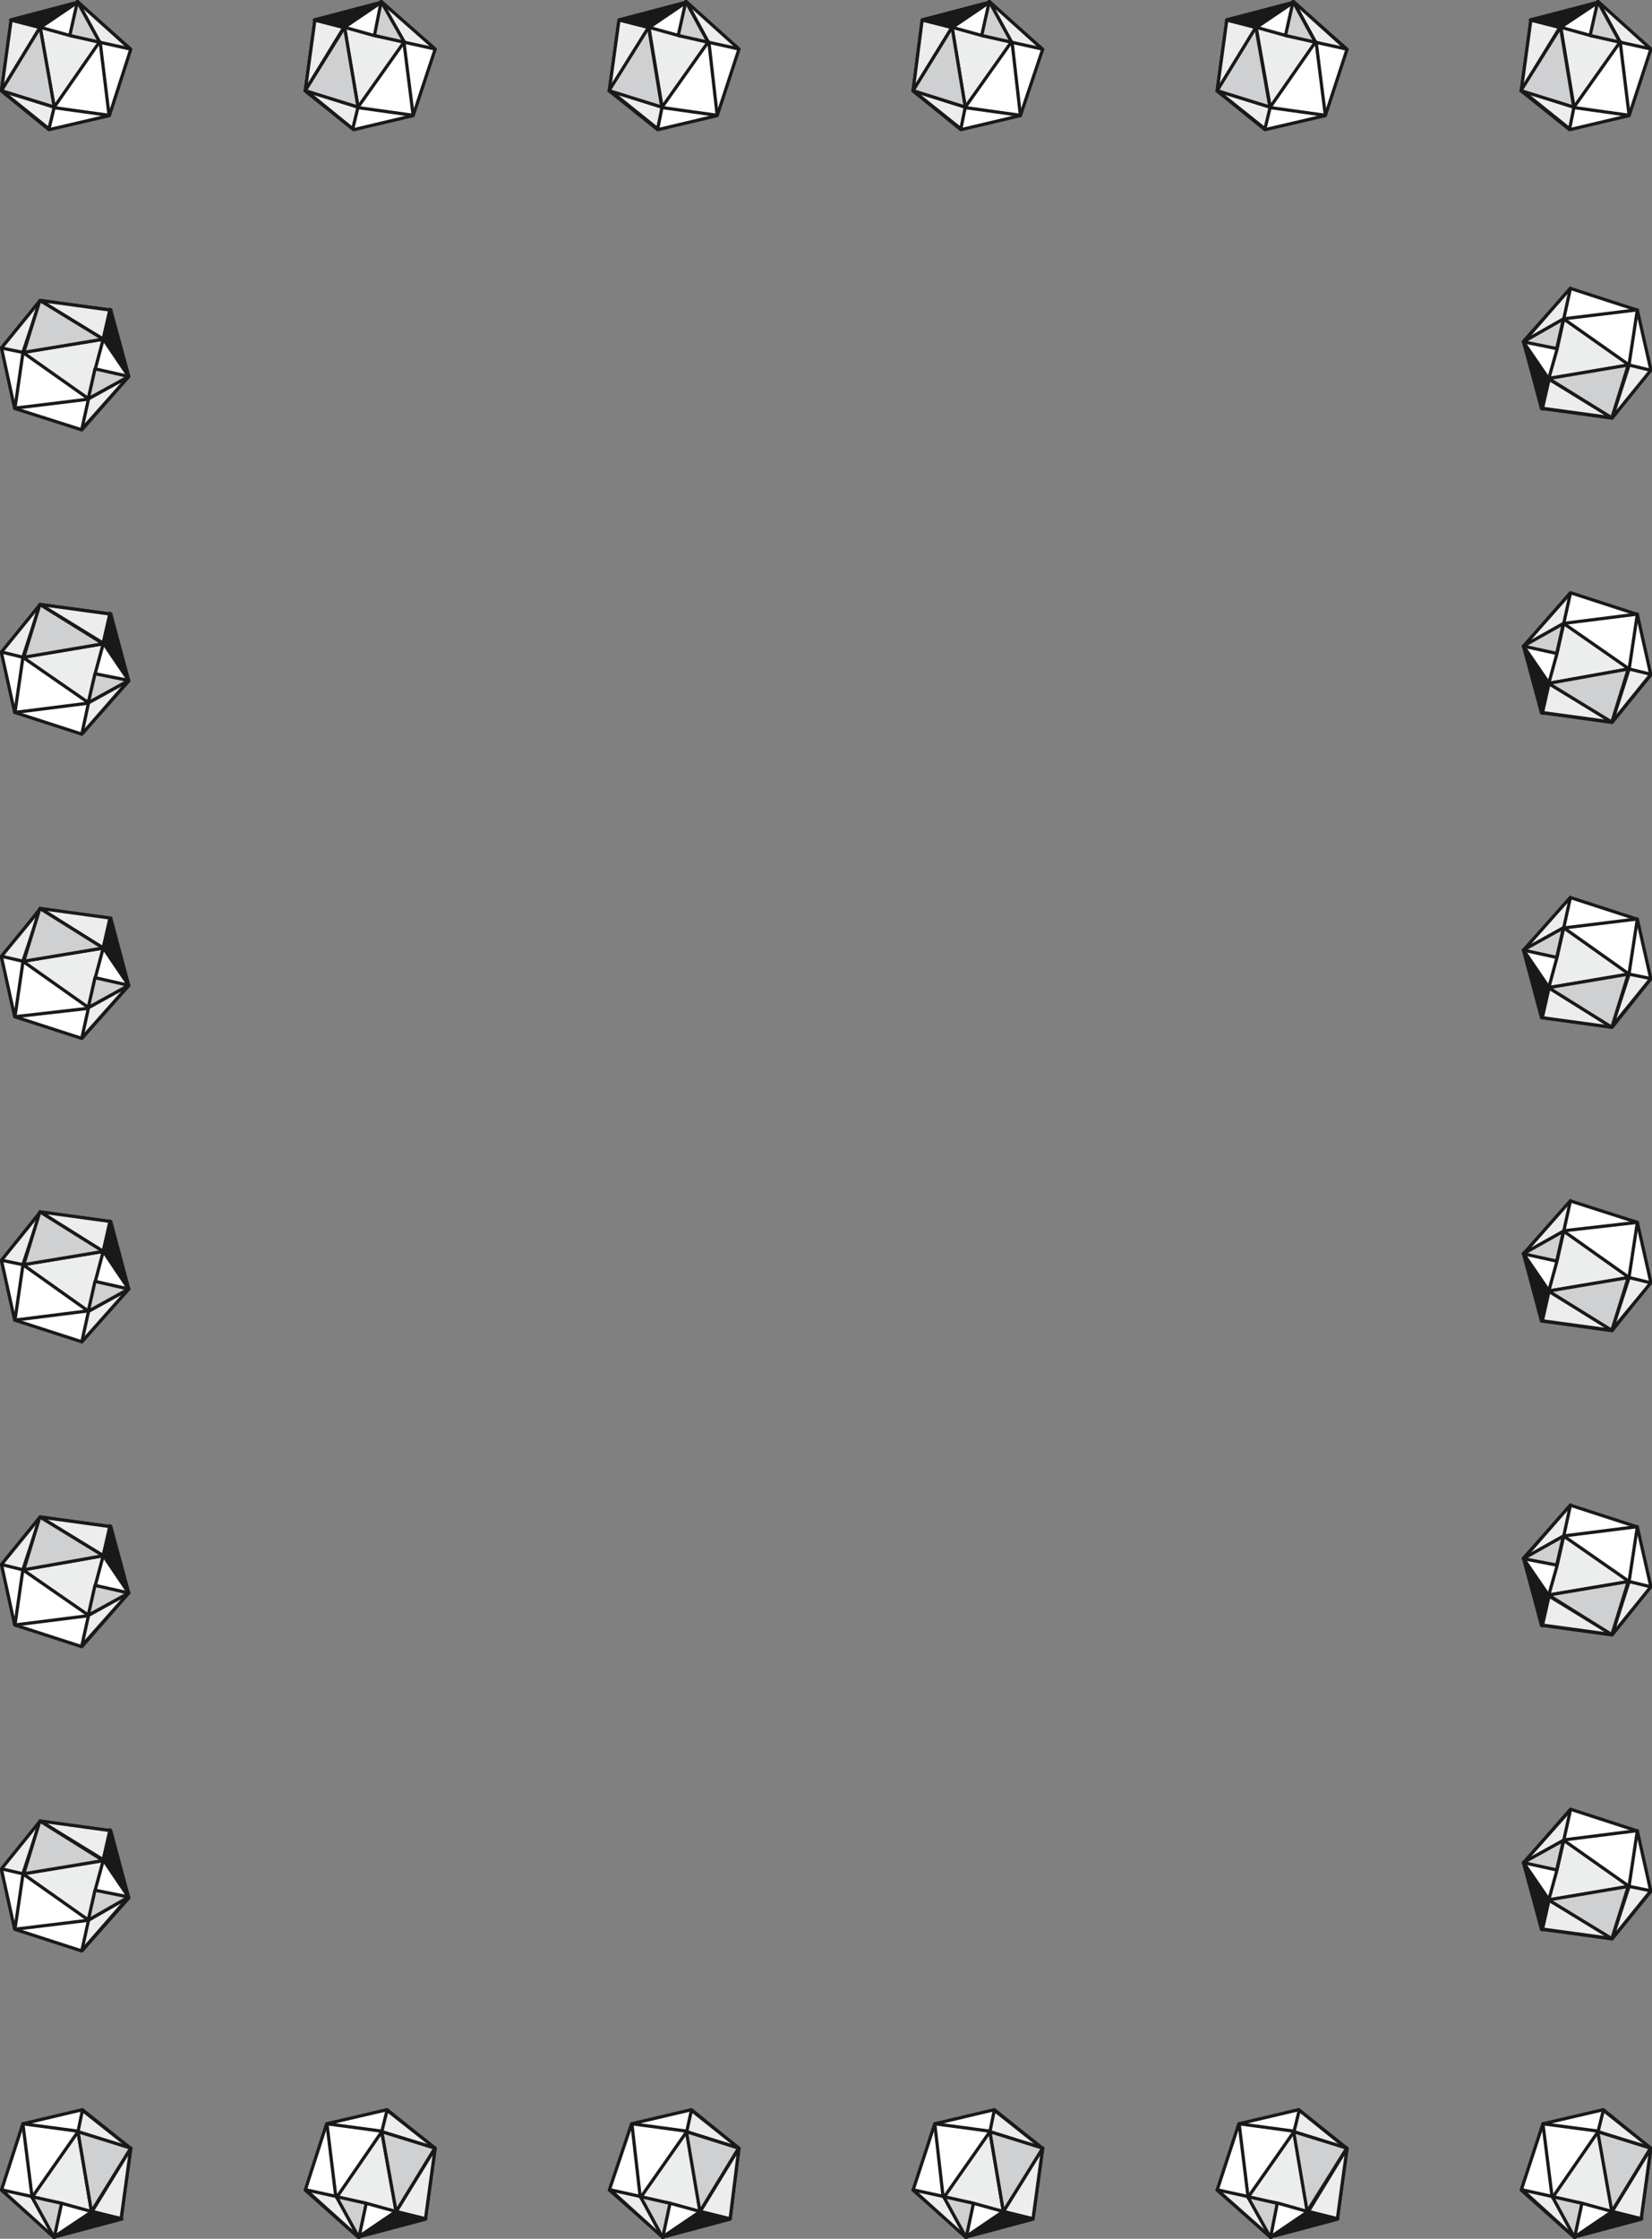 <svg xmlns="http://www.w3.org/2000/svg" xml:space="preserve" width="56.34mm" height="76.3mm" fill-rule="evenodd" stroke-linejoin="round" stroke-width="28.222" preserveAspectRatio="xMidYMid" version="1.2" viewBox="0 0 5634 7630"><rect x="0" y="0" width="5634" height="7630" fill="#808080" stroke="none"/><defs class="ClipPathGroup"><clipPath id="a" clipPathUnits="userSpaceOnUse"><path d="M0 0h5634v7630H0z"/></clipPath></defs><g class="SlideGroup"><g class="Slide" clip-path="url(#a)"><g class="Page"><g class="com.sun.star.drawing.PolyPolygonShape"><path fill="none" d="M-1 1018h5638v6613H-1z" class="BoundingBox"/><path fill="#FFF" d="m5630 7322-33 241-229 61-180-160 74-226 206-48 162 132Zm0 0Zm-1036 0-33 241-229 61-181-160 74-226 204-48 165 132Zm0 0Zm-1038 0-33 241-228 61-181-160 74-226 203-48 165 132Zm0 0Zm-1036 0-30 241-229 61-183-160 76-226 204-48 162 132Zm0 0Zm-1036 0-33 241-230 61-180-160 73-226 206-48 164 132Zm0 0Zm-1038 0-33 241-228 61L5 7464l73-226 203-48 165 132Zm0 0ZM137 1024l241 33 61 226-160 182-229-73-45-206 132-162Zm0 0Zm0 1036 241 33 61 228-160 181-229-74-45-203 132-165Zm0 0Zm0 1037 241 33 61 229-160 180-229-74-45-203 132-165Zm0 0Zm0 1034 241 33 61 229-160 180-229-74-45-203 132-165Zm0 0Zm0 1039 241 33 61 226-160 183-229-74-45-206 132-162Zm0 0Zm0 1037 241 33 61 229-160 180-229-74-45-203 132-165Z"/><path fill="none" stroke="#1B1918" stroke-linecap="round" stroke-width="11" d="m5630 7322-33 241-229 61-180-160 74-226 206-48 162 132Zm-1036 0-33 241-229 61-181-160 74-226 204-48 165 132Zm-1038 0-33 241-228 61-181-160 74-226 203-48 165 132Zm-1036 0-30 241-229 61-183-160 76-226 204-48 162 132Zm-1036 0-33 241-230 61-180-160 73-226 206-48 164 132Zm-1038 0-33 241-228 61L5 7464l73-226 203-48 165 132ZM137 1024l241 33 61 226-160 182-229-73-45-206 132-162Zm0 1036 241 33 61 228-160 181-229-74-45-203 132-165Zm0 1037 241 33 61 229-160 180-229-74-45-203 132-165Zm0 1034 241 33 61 229-160 180-229-74-45-203 132-165Zm0 1039 241 33 61 226-160 183-229-74-45-206 132-162Zm0 1037 241 33 61 229-160 180-229-74-45-203 132-165Z"/></g><g class="com.sun.star.drawing.PolyPolygonShape"><path fill="none" d="M-1 1018h5638v6615H-1z" class="BoundingBox"/><path fill="#ECEDED" d="m5191 7463 104 23 76 140-180-163Zm0 0Zm277-271-18 73 180 56-162-129Zm0 0Zm-18 73 48 272-102-28-101-20 155-224Zm0 0Zm180 56-132 216 99 25 33-241Zm0 0Zm-1479 142 105 23 79 140-184-163Zm0 0Zm280-271-18 73 178 56-160-129Zm0 0Zm-18 73 46 272-99-28-104-20 157-224Zm0 0Zm181 56-132 216 99 25 33-241Zm0 0Zm-1480 142 105 23 76 140-181-163Zm0 0Zm277-271-15 73 178 56-163-129Zm0 0Zm-15 73 46 272-102-28-101-20 157-224Zm0 0Zm180 56-134 216 101 25 33-241Zm0 0Zm-1475 142 104 23 76 140-180-163Zm0 0Zm277-271-16 73 178 56-162-129Zm0 0Zm-16 73 46 272-102-28-101-20 157-224Zm0 0Zm178 56-132 216 102 25 30-241Zm0 0Zm-1477 142 105 23 76 140-181-163Zm0 0Zm277-271-18 73 182 56-164-129Zm0 0Zm-18 73 49 272-102-28-101-20 154-224Zm0 0Zm182 56-133 216 100 25 33-241Zm0 0ZM5 7463l104 23 76 140L5 7463Zm0 0Zm276-271-15 73 178 56-163-129Zm0 0Zm-15 73 46 272-102-28-101-20 157-224Zm0 0Zm180 56-132 216 99 25 33-241Zm0 0ZM279 1463l23-104 137-76-160 180Zm0 0ZM5 1186l73 15 59-177L5 1186Zm0 0Zm73 15 274-45-27 101-23 102-224-158Zm0 0Zm59-177 215 132 26-99-241-33Zm0 0Zm142 1478 23-107 137-76-160 183Zm0 0ZM5 2222l73 18 59-180L5 2222Zm0 0Zm73 18 274-46-27 100-23 101-224-155Zm0 0Zm59-180 215 132 26-99-241-33Zm0 0Zm142 1478 23-104 137-76-160 180Zm0 0ZM5 3259l73 17 59-177L5 3259Zm0 0Zm73 17 274-45-27 101-23 102-224-158Zm0 0Zm59-180 215 135 26-102-241-33Zm0 0Zm142 1477 23-104 137-76-160 180Zm0 0ZM5 4295l73 15 59-178L5 4295Zm0 0Zm73 15 274-45-27 102-23 102-224-159Zm0 0Zm59-180 215 135 26-102-241-33Zm0 0Zm142 1479 23-104 137-76-160 180Zm0 0ZM5 5332l73 18 59-180L5 5332Zm0 0Zm73 18 274-48-27 101-23 102-224-155Zm0 0Zm59-180 215 132 26-99-241-33Zm0 0Zm142 1478 23-104 137-79-160 183Zm0 0ZM5 6369l73 17 59-180L5 6369Zm0 0Zm73 17 274-45-27 99-23 104-224-158Zm0 0Zm59-180 215 132 26-99-241-33Z"/><path fill="none" stroke="#1B1918" stroke-linecap="round" stroke-width="11" d="m5191 7463 104 23 76 140-180-163Zm277-271-18 73 180 56-162-129Z"/><path fill="none" stroke="#1B1918" stroke-linecap="round" stroke-width="11" d="m5450 7265 48 272-102-28-101-20 155-224Zm180 56-132 216 99 25 33-241Zm-1479 142 105 23 79 140-184-163Zm280-271-18 73 178 56-160-129Z"/><path fill="none" stroke="#1B1918" stroke-linecap="round" stroke-width="11" d="m4413 7265 46 272-99-28-104-20 157-224Zm181 56-132 216 99 25 33-241Zm-1480 142 105 23 76 140-181-163Zm277-271-15 73 178 56-163-129Z"/><path fill="none" stroke="#1B1918" stroke-linecap="round" stroke-width="11" d="m3376 7265 46 272-102-28-101-20 157-224Zm180 56-134 216 101 25 33-241Zm-1475 142 104 23 76 140-180-163Zm277-271-16 73 178 56-162-129Z"/><path fill="none" stroke="#1B1918" stroke-linecap="round" stroke-width="11" d="m2342 7265 46 272-102-28-101-20 157-224Zm178 56-132 216 102 25 30-241Zm-1477 142 105 23 76 140-181-163Zm277-271-18 73 182 56-164-129Z"/><path fill="none" stroke="#1B1918" stroke-linecap="round" stroke-width="11" d="m1302 7265 49 272-102-28-101-20 154-224Zm182 56-133 216 100 25 33-241ZM5 7463l104 23 76 140L5 7463Zm276-271-15 73 178 56-163-129Z"/><path fill="none" stroke="#1B1918" stroke-linecap="round" stroke-width="11" d="m266 7265 46 272-102-28-101-20 157-224Zm180 56-132 216 99 25 33-241ZM279 1463l23-104 137-76-160 180ZM5 1186l73 15 59-177L5 1186Zm73 15 274-45-27 101-23 102-224-158Zm59-177 215 132 26-99-241-33Zm142 1478 23-107 137-76-160 183ZM5 2222l73 18 59-180L5 2222Zm73 18 274-46-27 100-23 101-224-155Zm59-180 215 132 26-99-241-33Zm142 1478 23-104 137-76-160 180ZM5 3259l73 17 59-177L5 3259Zm73 17 274-45-27 101-23 102-224-158Zm59-180 215 135 26-102-241-33Zm142 1477 23-104 137-76-160 180ZM5 4295l73 15 59-178L5 4295Zm73 15 274-45-27 102-23 102-224-159Zm59-180 215 135 26-102-241-33Zm142 1479 23-104 137-76-160 180ZM5 5332l73 18 59-180L5 5332Zm73 18 274-48-27 101-23 102-224-155Zm59-180 215 132 26-99-241-33Zm142 1478 23-104 137-79-160 183ZM5 6369l73 17 59-180L5 6369Zm73 17 274-45-27 99-23 104-224-158Zm59-180 215 132 26-99-241-33Z"/></g><g class="com.sun.star.drawing.PolyPolygonShape"><path fill="none" d="M75 1018h5561v6615H75z" class="BoundingBox"/><path fill="#CFD0D2" d="m5294 7486 101 23-25 117-76-140Zm0 0Zm203 51 132-216-180-56 48 272Zm0 0Zm-1242-51 101 23-23 117-78-140Zm0 0Zm203 51 135-216-181-56 46 272Zm0 0Zm-1240-51 102 23-25 117-77-140Zm0 0Zm204 51 134-216-180-56 46 272Zm0 0Zm-1238-51 101 23-25 117-76-140Zm0 0Zm203 51 132-216-178-56 46 272Zm0 0Zm-1240-51 102 23-25 117-77-140Zm0 0Zm204 51 132-216-181-56 49 272Zm0 0Zm-1243-51 102 23-25 117-77-140Zm0 0Zm204 51 134-216-180-56 46 272Zm0 0Zm-11-6178 23-102 115 26-138 76Zm0 0Zm51-203-216-132-55 177 271-45Zm0 0Zm-51 1239 23-99 115 23-138 76Zm0 0Zm51-201-216-134-55 180 271-46Zm0 0Zm-51 1240 23-102 115 26-138 76Zm0 0Zm51-203-216-135-55 180 271-45Zm0 0Zm-51 1238 23-102 115 26-138 76Zm0 0Zm51-204-216-135-55 180 271-45Zm0 0Zm-51 1240 23-102 115 26-138 76Zm0 0Zm51-203-216-132-55 180 271-48Zm0 0Zm-51 1242 23-102 115 23-138 79Zm0 0Zm51-203-216-135-55 180 271-45Z"/><path fill="none" stroke="#1B1918" stroke-linecap="round" stroke-width="11" d="m5294 7486 101 23-25 117-76-140Zm203 51 132-216-180-56 48 272Zm-1242-51 101 23-23 117-78-140Zm203 51 135-216-181-56 46 272Zm-1240-51 102 23-25 117-77-140Zm204 51 134-216-180-56 46 272Zm-1238-51 101 23-25 117-76-140Zm203 51 132-216-178-56 46 272Zm-1240-51 102 23-25 117-77-140Zm204 51 132-216-181-56 49 272Zm-1243-51 102 23-25 117-77-140Zm204 51 134-216-180-56 46 272Zm-11-6178 23-102 115 26-138 76Zm51-203-216-132-55 177 271-45Zm-51 1239 23-99 115 23-138 76Zm51-201-216-134-55 180 271-46Zm-51 1240 23-102 115 26-138 76Zm51-203-216-135-55 180 271-45Zm-51 1238 23-102 115 26-138 76Zm51-204-216-135-55 180 271-45Zm-51 1240 23-102 115 26-138 76Zm51-203-216-132-55 180 271-48Zm-51 1242 23-102 115 23-138 79Zm51-203-216-135-55 180 271-45Z"/></g><g fill="none" class="com.sun.star.drawing.PolyLineShape"><path d="M45 1198h5412v6293H45z" class="BoundingBox"/><path stroke="#1B1918" stroke-linecap="round" stroke-width="11" d="m5450 7263-188-25 31 246m-882-221-185-25 30 246m-882-221-186-25 28 246m-876-221-185-25 28 246m-883-221-185-25 30 246m-881-221-186-25 31 246M78 1204l-27 187 246-30M78 2242l-27 186 246-31M78 3280l-27 185 246-28M78 4313l-27 186 246-31M78 5350l-27 188 246-31M78 6390l-27 185 246-30"/></g><g class="com.sun.star.drawing.PolyPolygonShape"><path fill="none" d="M179 1048h5427v6582H179z" class="BoundingBox"/><path fill="#1B1918" d="m438 3357-86-127 23-101 63 228Zm0 0Zm0-1039-86-127 23-101 63 228Zm0 0Zm0-1036-86-127 23-101 63 228Zm0 0Zm0 3110-86-128 23-102 63 230Zm0 0Zm0 1036-86-127 23-101 63 228Zm0 0Zm0 1037-86-127 23-102 63 229Zm0 0Zm2856 1158 127-86 102 25-229 61Zm0 0Zm1040 0 127-86 102 25-229 61Zm0 0Zm1037 0 127-86 101 25-228 61Zm0 0Zm-3110 0 127-86 101 25-228 61Zm0 0Zm-1038 0 127-86 102 25-229 61Zm0 0Zm-1038 0 129-86 102 25-231 61Z"/><path fill="none" stroke="#1B1918" stroke-linecap="round" stroke-width="11" d="m438 3357-86-127 23-101 63 228Zm0-1039-86-127 23-101 63 228Zm0-1036-86-127 23-101 63 228Zm0 3110-86-128 23-102 63 230Zm0 1036-86-127 23-101 63 228Zm0 1037-86-127 23-102 63 229Zm2856 1158 127-86 102 25-229 61Zm1040 0 127-86 102 25-229 61Zm1037 0 127-86 101 25-228 61Zm-3110 0 127-86 101 25-228 61Zm-1038 0 127-86 102 25-229 61Zm-1038 0 129-86 102 25-231 61Z"/></g><g class="com.sun.star.drawing.PolyPolygonShape"><path fill="none" d="M-1 2h5638v6613H-1z" class="BoundingBox"/><path fill="#FFF" d="M5 310 38 68 266 8l180 160-73 226-206 48L5 310Zm0 0Zm1036 0 33-242 228-60 182 160-75 226-203 48-165-132Zm0 0Zm1037 0 33-242 229-60 180 160-74 226-203 48-165-132Zm0 0Zm1036 0 31-242 229-60 182 160-76 226-203 48-163-132Zm0 0Zm1037 0 33-242 229-60 181 160-74 226-206 48-163-132Zm0 0Zm1037 0 33-242 229-60 180 160-74 226-203 48-165-132Zm0 0Zm310 6298-241-33-61-226 160-183 228 74 46 206-132 162Zm0 0Zm0-1036-241-33-61-229 160-180 228 74 46 203-132 165Zm0 0Zm0-1037-241-33-61-229 160-180 228 73 46 204-132 165Zm0 0Zm0-1034-241-33-61-229 160-180 228 74 46 203-132 165Zm0 0Zm0-1039-241-33-61-226 160-183 228 74 46 206-132 162Zm0 0Zm0-1037-241-33-61-229 160-180 228 74 46 203-132 165Z"/><path fill="none" stroke="#1B1918" stroke-linecap="round" stroke-width="11" d="M5 310 38 68 266 8l180 160-73 226-206 48L5 310Zm1036 0 33-242 228-60 182 160-75 226-203 48-165-132Zm1037 0 33-242 229-60 180 160-74 226-203 48-165-132Zm1036 0 31-242 229-60 182 160-76 226-203 48-163-132Zm1037 0 33-242 229-60 181 160-74 226-206 48-163-132Zm1037 0 33-242 229-60 180 160-74 226-203 48-165-132Zm310 6298-241-33-61-226 160-183 228 74 46 206-132 162Zm0-1036-241-33-61-229 160-180 228 74 46 203-132 165Zm0-1037-241-33-61-229 160-180 228 73 46 204-132 165Zm0-1034-241-33-61-229 160-180 228 74 46 203-132 165Zm0-1039-241-33-61-226 160-183 228 74 46 206-132 162Zm0-1037-241-33-61-229 160-180 228 74 46 203-132 165Z"/></g><g class="com.sun.star.drawing.PolyPolygonShape"><path fill="none" d="M-1-1h5638v6615H-1z" class="BoundingBox"/><path fill="#ECEDED" d="m444 167-104-23L264 5l180 162Zm0 0ZM167 439l18-74L5 309l162 130Zm0 0Zm18-74L137 93l101 28 102 21-155 223Zm0 0ZM5 309 137 93 38 68 5 309Zm0 0Zm1479-142-105-23-79-139 184 162Zm0 0Zm-281 272 18-74-178-56 160 130Zm0 0Zm18-74-46-272 100 28 104 21-158 223Zm0 0Zm-180-56 132-216-99-25-33 241Zm0 0Zm1479-142-104-23-76-139 180 162Zm0 0Zm-277 272 15-74-177-56 162 130Zm0 0Zm15-74-45-272 101 28 102 21-158 223Zm0 0Zm-180-56 135-216-102-25-33 241Zm0 0Zm1476-142-104-23-76-139 180 162Zm0 0Zm-277 272 15-74-178-56 163 130Zm0 0Zm15-74-45-272 101 28 102 21-158 223Zm0 0Zm-178-56 133-216-102-25-31 241Zm0 0Zm1477-142-104-23-76-139 180 162Zm0 0Zm-277 272 18-74-181-56 163 130Zm0 0Zm18-74-48-272 101 28 102 21-155 223Zm0 0Zm-181-56 133-216-100-25-33 241Zm0 0Zm1479-142-104-23-76-139 180 162Zm0 0Zm-277 272 15-74-177-56 162 130Zm0 0Zm15-74-45-272 101 28 102 21-158 223Zm0 0Zm-180-56 132-216-99-25-33 241Zm0 0Zm168 5859-23 104-137 76 160-180Zm0 0Zm274 276-74-15-58 178 132-163Zm0 0Zm-74-15-274 46 28-102 23-101 223 157Zm0 0Zm-58 178-216-132-25 99 241 33Zm0 0Zm-142-1478-23 106-137 77 160-183Zm0 0Zm274 279-74-18-58 181 132-163Zm0 0Zm-74-18-274 46 28-99 23-102 223 155Zm0 0Zm-58 181-216-132-25 99 241 33Zm0 0Zm-142-1479-23 104-137 77 160-181Zm0 0Zm274 280-74-18-58 178 132-160Zm0 0Zm-74-18-274 46 28-102 23-102 223 158Zm0 0Zm-58 180-216-134-25 101 241 33Zm0 0Zm-142-1476-23 104-137 76 160-180Zm0 0Zm274 277-74-15-58 178 132-163Zm0 0Zm-74-15-274 46 28-103 23-101 223 158Zm0 0Zm-58 181-216-135-25 102 241 33Zm0 0Zm-142-1480-23 104-137 77 160-181Zm0 0Zm274 277-74-18-58 181 132-163Zm0 0Zm-74-18-274 49 28-102 23-102 223 155Zm0 0Zm-58 181-216-132-25 99 241 33Zm0 0ZM5356 982l-23 105-137 78 160-183Zm0 0Zm274 280-74-18-58 180 132-162Zm0 0Zm-74-18-274 46 28-99 23-104 223 157Zm0 0Zm-58 180-216-132-25 99 241 33Z"/><path fill="none" stroke="#1B1918" stroke-linecap="round" stroke-width="11" d="m444 167-104-23L264 5l180 162ZM167 439l18-74L5 309l162 130Z"/><path fill="none" stroke="#1B1918" stroke-linecap="round" stroke-width="11" d="M185 365 137 93l101 28 102 21-155 223ZM5 309 137 93 38 68 5 309Zm1479-142-105-23-79-139 184 162Zm-281 272 18-74-178-56 160 130Z"/><path fill="none" stroke="#1B1918" stroke-linecap="round" stroke-width="11" d="m1221 365-46-272 100 28 104 21-158 223Zm-180-56 132-216-99-25-33 241Zm1479-142-104-23-76-139 180 162Zm-277 272 15-74-177-56 162 130Z"/><path fill="none" stroke="#1B1918" stroke-linecap="round" stroke-width="11" d="m2258 365-45-272 101 28 102 21-158 223Zm-180-56 135-216-102-25-33 241Zm1476-142-104-23-76-139 180 162Zm-277 272 15-74-178-56 163 130Z"/><path fill="none" stroke="#1B1918" stroke-linecap="round" stroke-width="11" d="m3292 365-45-272 101 28 102 21-158 223Zm-178-56 133-216-102-25-31 241Zm1477-142-104-23-76-139 180 162Zm-277 272 18-74-181-56 163 130Z"/><path fill="none" stroke="#1B1918" stroke-linecap="round" stroke-width="11" d="m4332 365-48-272 101 28 102 21-155 223Zm-181-56 133-216-100-25-33 241Zm1479-142-104-23-76-139 180 162Zm-277 272 15-74-177-56 162 130Z"/><path fill="none" stroke="#1B1918" stroke-linecap="round" stroke-width="11" d="m5368 365-45-272 101 28 102 21-158 223Zm-180-56 132-216-99-25-33 241Zm168 5859-23 104-137 76 160-180Zm274 276-74-15-58 178 132-163Zm-74-15-274 46 28-102 23-101 223 157Zm-58 178-216-132-25 99 241 33Zm-142-1478-23 106-137 77 160-183Zm274 279-74-18-58 181 132-163Zm-74-18-274 46 28-99 23-102 223 155Zm-58 181-216-132-25 99 241 33Zm-142-1479-23 104-137 77 160-181Zm274 280-74-18-58 178 132-160Zm-74-18-274 46 28-102 23-102 223 158Zm-58 180-216-134-25 101 241 33Zm-142-1476-23 104-137 76 160-180Zm274 277-74-15-58 178 132-163Zm-74-15-274 46 28-103 23-101 223 158Zm-58 181-216-135-25 102 241 33Zm-142-1480-23 104-137 77 160-181Zm274 277-74-18-58 181 132-163Zm-74-18-274 49 28-102 23-102 223 155Zm-58 181-216-132-25 99 241 33ZM5356 982l-23 105-137 78 160-183Zm274 280-74-18-58 180 132-162Zm-74-18-274 46 28-99 23-104 223 157Zm-58 180-216-132-25 99 241 33Z"/></g><g class="com.sun.star.drawing.PolyPolygonShape"><path fill="none" d="M-1-1h5561v6615H-1z" class="BoundingBox"/><path fill="#CFD0D2" d="m340 144-102-23L264 5l76 139Zm0 0ZM137 93 5 309l180 56-48-272Zm0 0Zm1242 51-102-23 23-116 79 139Zm0 0Zm-204-51-134 216 180 56-46-272Zm0 0Zm1240 51-102-23 26-116 76 139Zm0 0Zm-203-51-135 216 180 56-45-272Zm0 0Zm1238 51-102-23 26-116 76 139Zm0 0Zm-203-51-133 216 178 56-45-272Zm0 0Zm1239 51-102-23 26-116 76 139Zm0 0Zm-203-51-132 216 180 56-48-272Zm0 0Zm1242 51-102-23 26-116 76 139Zm0 0Zm-203-51-135 216 180 56-45-272Zm0 0Zm10 6179-23 101-114-25 137-76Zm0 0Zm-51 203 216 132 56-178-272 46Zm0 0Zm51-1240-23 99-114-22 137-77Zm0 0Zm-51 201 216 135 56-181-272 46Zm0 0Zm51-1240-23 102-114-25 137-77Zm0 0Zm-51 204 216 134 56-180-272 46Zm0 0Zm51-1238-23 101-114-25 137-76Zm0 0Zm-51 204 216 135 56-181-272 46Zm0 0Zm51-1241-23 102-114-25 137-77Zm0 0Zm-51 204 216 132 56-181-272 49Zm0 0Zm51-1242-23 101-114-23 137-78Zm0 0Zm-51 203 216 134 56-180-272 46Z"/><path fill="none" stroke="#1B1918" stroke-linecap="round" stroke-width="11" d="m340 144-102-23L264 5l76 139ZM137 93 5 309l180 56-48-272Zm1242 51-102-23 23-116 79 139Zm-204-51-134 216 180 56-46-272Zm1240 51-102-23 26-116 76 139Zm-203-51-135 216 180 56-45-272Zm1238 51-102-23 26-116 76 139Zm-203-51-133 216 178 56-45-272Zm1239 51-102-23 26-116 76 139Zm-203-51-132 216 180 56-48-272Zm1242 51-102-23 26-116 76 139Zm-203-51-135 216 180 56-45-272Zm10 6179-23 101-114-25 137-76Zm-51 203 216 132 56-178-272 46Zm51-1240-23 99-114-22 137-77Zm-51 201 216 135 56-181-272 46Zm51-1240-23 102-114-25 137-77Zm-51 204 216 134 56-180-272 46Zm51-1238-23 101-114-25 137-76Zm-51 204 216 135 56-181-272 46Zm51-1241-23 102-114-25 137-77Zm-51 204 216 132 56-181-272 49Zm51-1242-23 101-114-23 137-78Zm-51 203 216 134 56-180-272 46Z"/></g><g fill="none" class="com.sun.star.drawing.PolyLineShape"><path d="M179 141h5412v6293H179z" class="BoundingBox"/><path stroke="#1B1918" stroke-linecap="round" stroke-width="11" d="m185 367 187 26-30-246m881 220 186 26-31-246m883 220 185 26-28-246m876 220 186 26-28-246m882 220 186 26-31-246m882 220 185 26-30-246m30 6280 28-188-246 31m218-881 28-186-246 31m218-883 28-185-246 28m218-877 28-185-246 30m218-881 28-188-246 31m218-883 28-185-246 30"/></g><g class="com.sun.star.drawing.PolyPolygonShape"><path fill="none" d="M30 2h5427v6582H30z" class="BoundingBox"/><path fill="#1B1918" d="m5196 4273 87 127-23 102-64-229Zm0 0Zm0 1039 87 127-23 102-64-229Zm0 0Zm0 1036 87 127-23 102-64-229Zm0 0Zm0-3110 87 128-23 102-64-230Zm0 0Zm0-1036 87 127-23 102-64-229Zm0 0Zm0-1036 87 127-23 101-64-228Zm0 0ZM2340 8l-127 86-101-26 228-60Zm0 0ZM1300 8l-127 86-101-26 228-60Zm0 0ZM264 8 137 94 36 68 264 8Zm0 0Zm3110 0-127 86-102-26 229-60Zm0 0Zm1037 0-127 86-101-26 228-60Zm0 0Zm1039 0-129 86-102-26 231-60Z"/><path fill="none" stroke="#1B1918" stroke-linecap="round" stroke-width="11" d="m5196 4273 87 127-23 102-64-229Zm0 1039 87 127-23 102-64-229Zm0 1036 87 127-23 102-64-229Zm0-3110 87 128-23 102-64-230Zm0-1036 87 127-23 102-64-229Zm0-1036 87 127-23 101-64-228ZM2340 8l-127 86-101-26 228-60ZM1300 8l-127 86-101-26 228-60ZM264 8 137 94 36 68 264 8Zm3110 0-127 86-102-26 229-60Zm1037 0-127 86-101-26 228-60Zm1039 0-129 86-102-26 231-60Z"/></g></g></g></g></svg>
